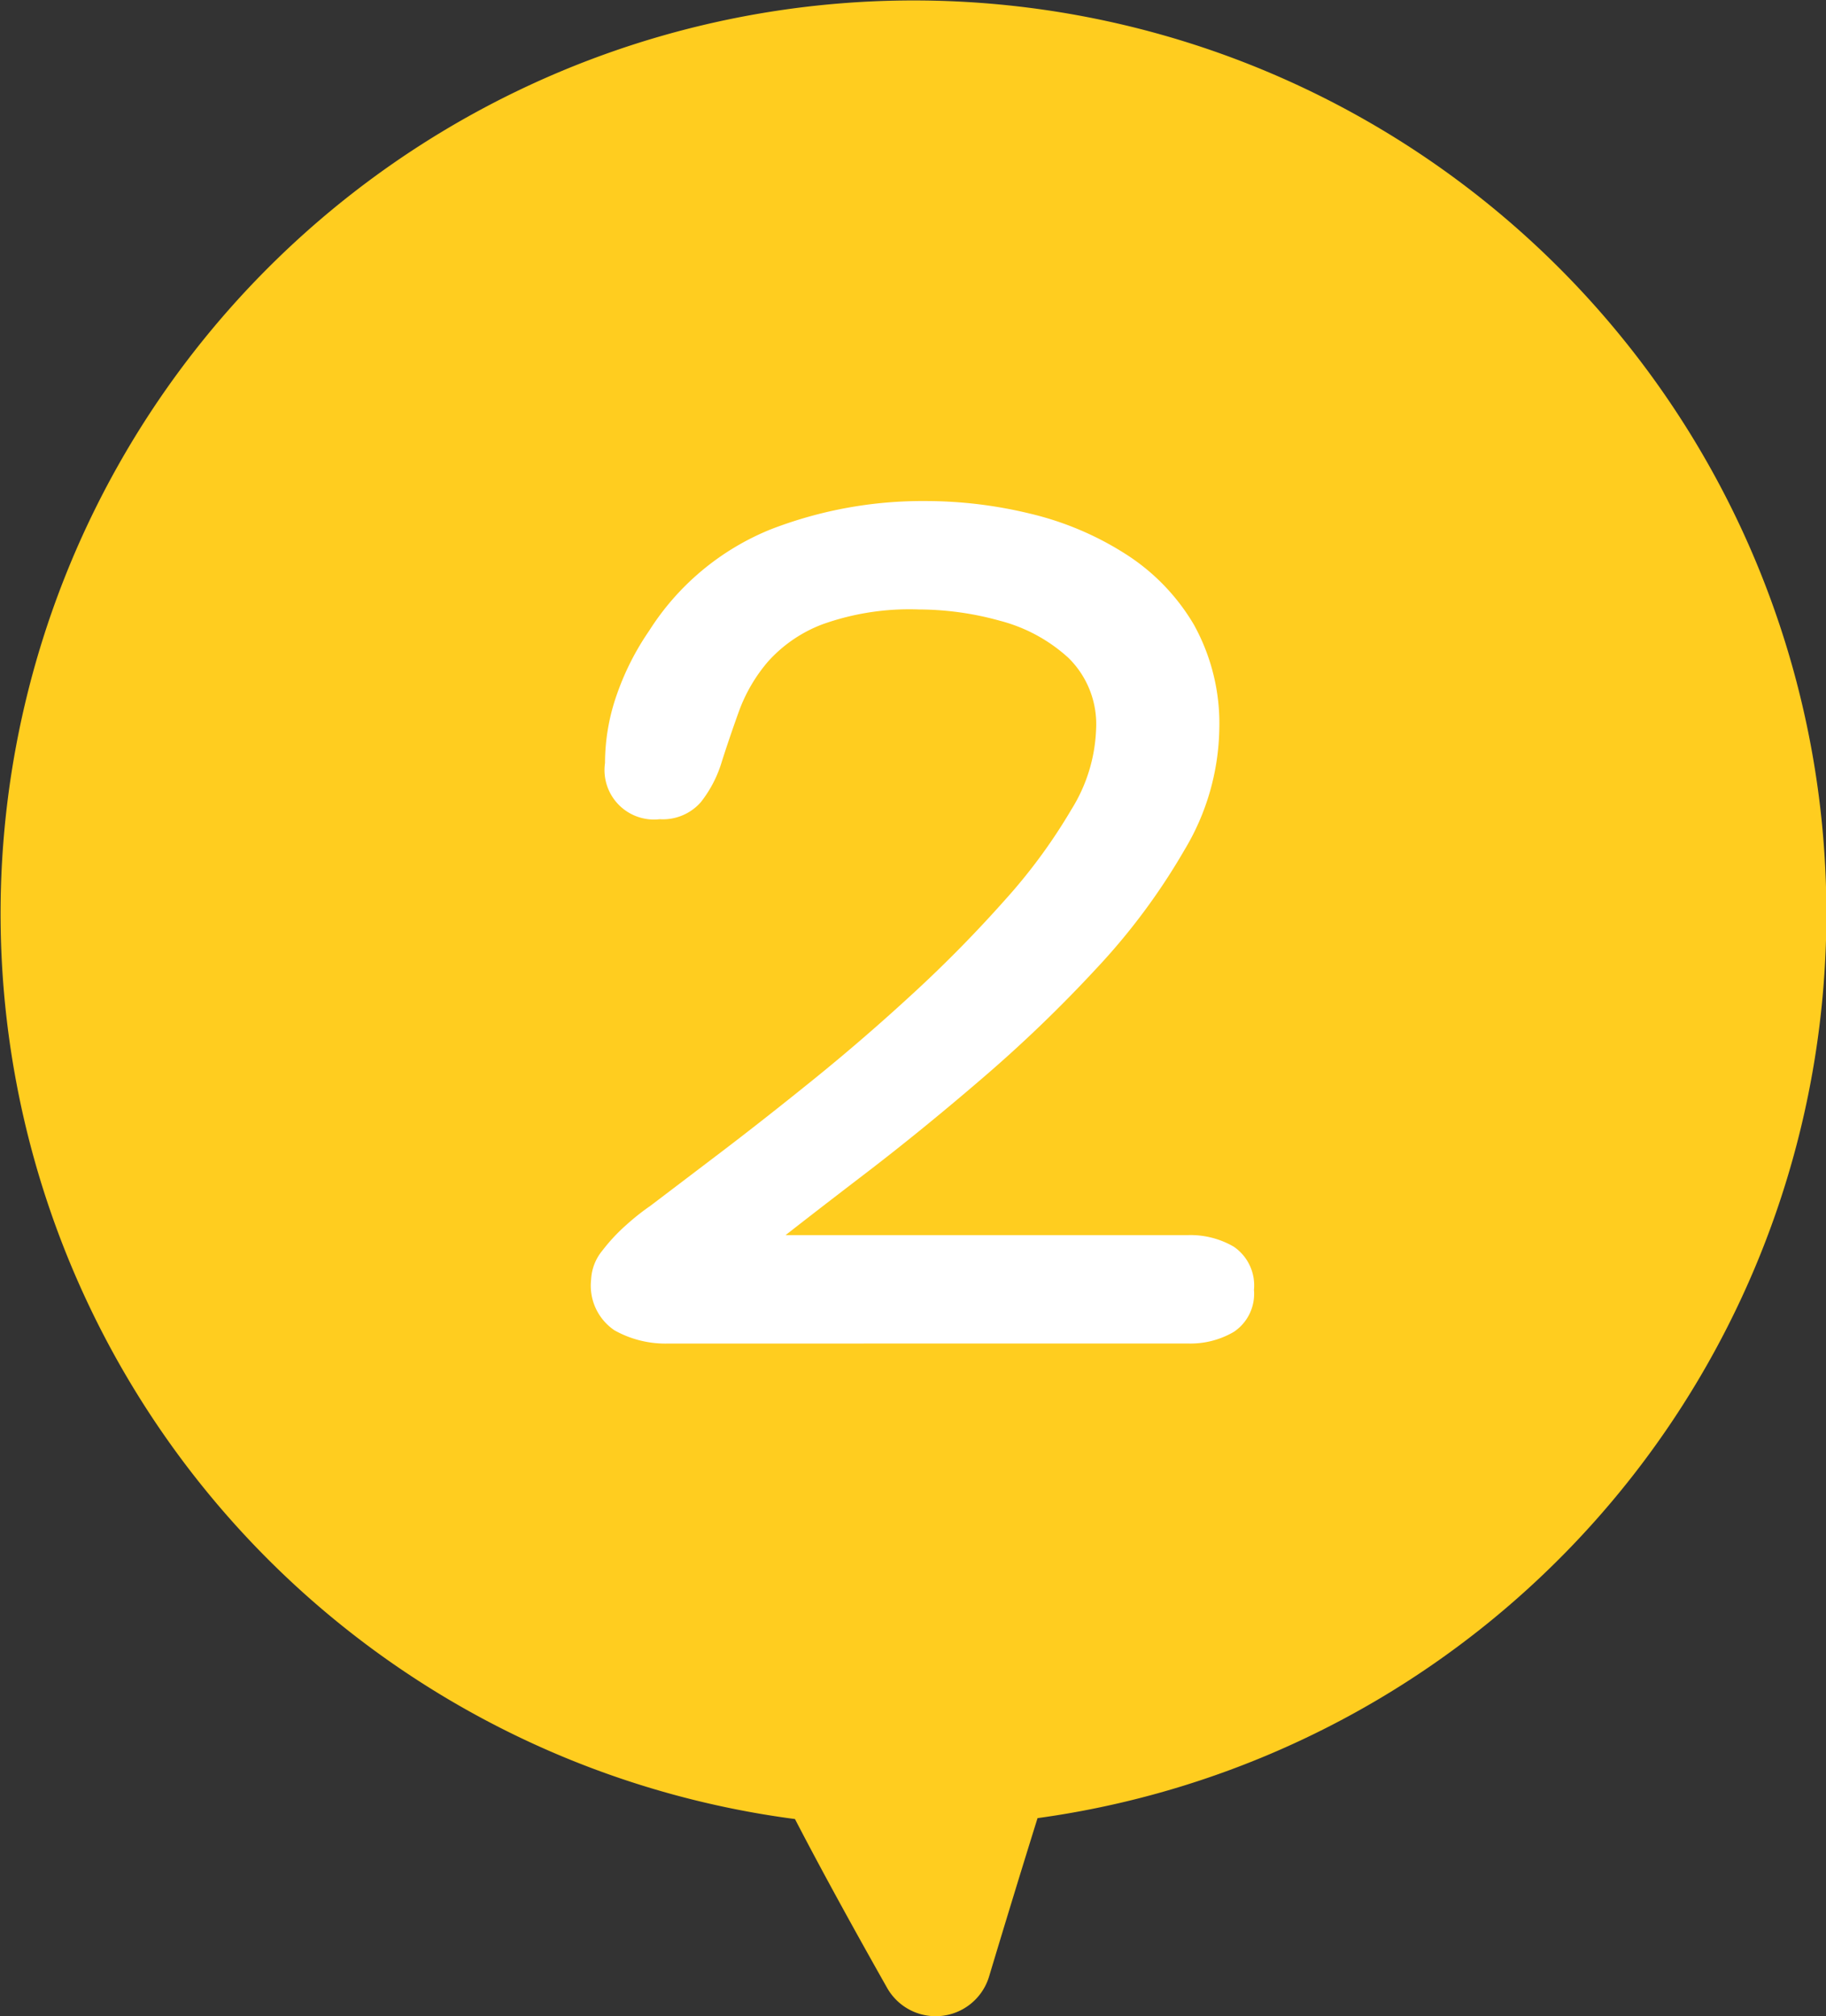 <svg xmlns="http://www.w3.org/2000/svg" xmlns:xlink="http://www.w3.org/1999/xlink" width="54.438" height="60.106" viewBox="0 0 54.438 60.106">
  <rect x="0" y="0" width="54.438" height="60.106" fill="#333333" stroke="none"/>
  <defs>
    <clipPath id="clip-path">
      <rect id="長方形_1141" data-name="長方形 1141" width="54.438" height="60.106" fill="#ffcd1f"/>
    </clipPath>
  </defs>
  <g id="グループ_1621" data-name="グループ 1621" transform="translate(-932.5 -1381.243)">
    <g id="グループ_1479" data-name="グループ 1479" transform="translate(932.5 1381.243)">
      <g id="グループ_1478" data-name="グループ 1478" clip-path="url(#clip-path)">
        <path id="パス_4020" data-name="パス 4020" d="M36.229,1.54A27.223,27.223,0,1,0,23.7,54.228c.846,1.633,1.871,3.484,2.747,5.033a1.663,1.663,0,0,0,3.04-.338c.439-1.459.956-3.157,1.445-4.722a27.223,27.223,0,0,0,5.3-52.66" transform="translate(0 0)" fill="#ffcd1f"/>
      </g>
    </g>
    <path id="パス_4242" data-name="パス 4242" d="M8.927-.354A2.965,2.965,0,0,1,7.4-.725a1.455,1.455,0,0,1-.628-1.37,1.311,1.311,0,0,1,.306-.79,5.205,5.205,0,0,1,.709-.757,6.841,6.841,0,0,1,.693-.548l2.079-1.579q1.273-.967,2.788-2.191t3-2.594a38.722,38.722,0,0,0,2.723-2.771,16.672,16.672,0,0,0,2-2.723,4.984,4.984,0,0,0,.757-2.449,2.922,2.922,0,0,0-.87-2.256A4.978,4.978,0,0,0,18.836-21.9a9.223,9.223,0,0,0-2.433-.338,7.853,7.853,0,0,0-2.933.451,4.3,4.3,0,0,0-1.692,1.16,4.956,4.956,0,0,0-.886,1.515q-.29.806-.516,1.515a3.464,3.464,0,0,1-.6,1.16,1.355,1.355,0,0,1-1.112.451A1.325,1.325,0,0,1,7.187-17.5a6.031,6.031,0,0,1,.354-2.03,7.781,7.781,0,0,1,.935-1.837,7.571,7.571,0,0,1,3.545-2.965,12.373,12.373,0,0,1,4.576-.838,13.036,13.036,0,0,1,3.078.371,9.084,9.084,0,0,1,2.788,1.176,6.111,6.111,0,0,1,2,2.063A5.929,5.929,0,0,1,25.2-18.5,7.062,7.062,0,0,1,24.186-15a19.041,19.041,0,0,1-2.61,3.513,40.806,40.806,0,0,1-3.4,3.271q-1.8,1.547-3.464,2.82T11.988-3.287H24.428a2.41,2.41,0,0,1,1.273.322,1.244,1.244,0,0,1,.532,1.16A1.211,1.211,0,0,1,25.7-.677a2.41,2.41,0,0,1-1.273.322Z" transform="translate(943.5 1421.5)" fill="#fff" stroke="#fff" stroke-width="0.3"/>
  </g>
</svg>
